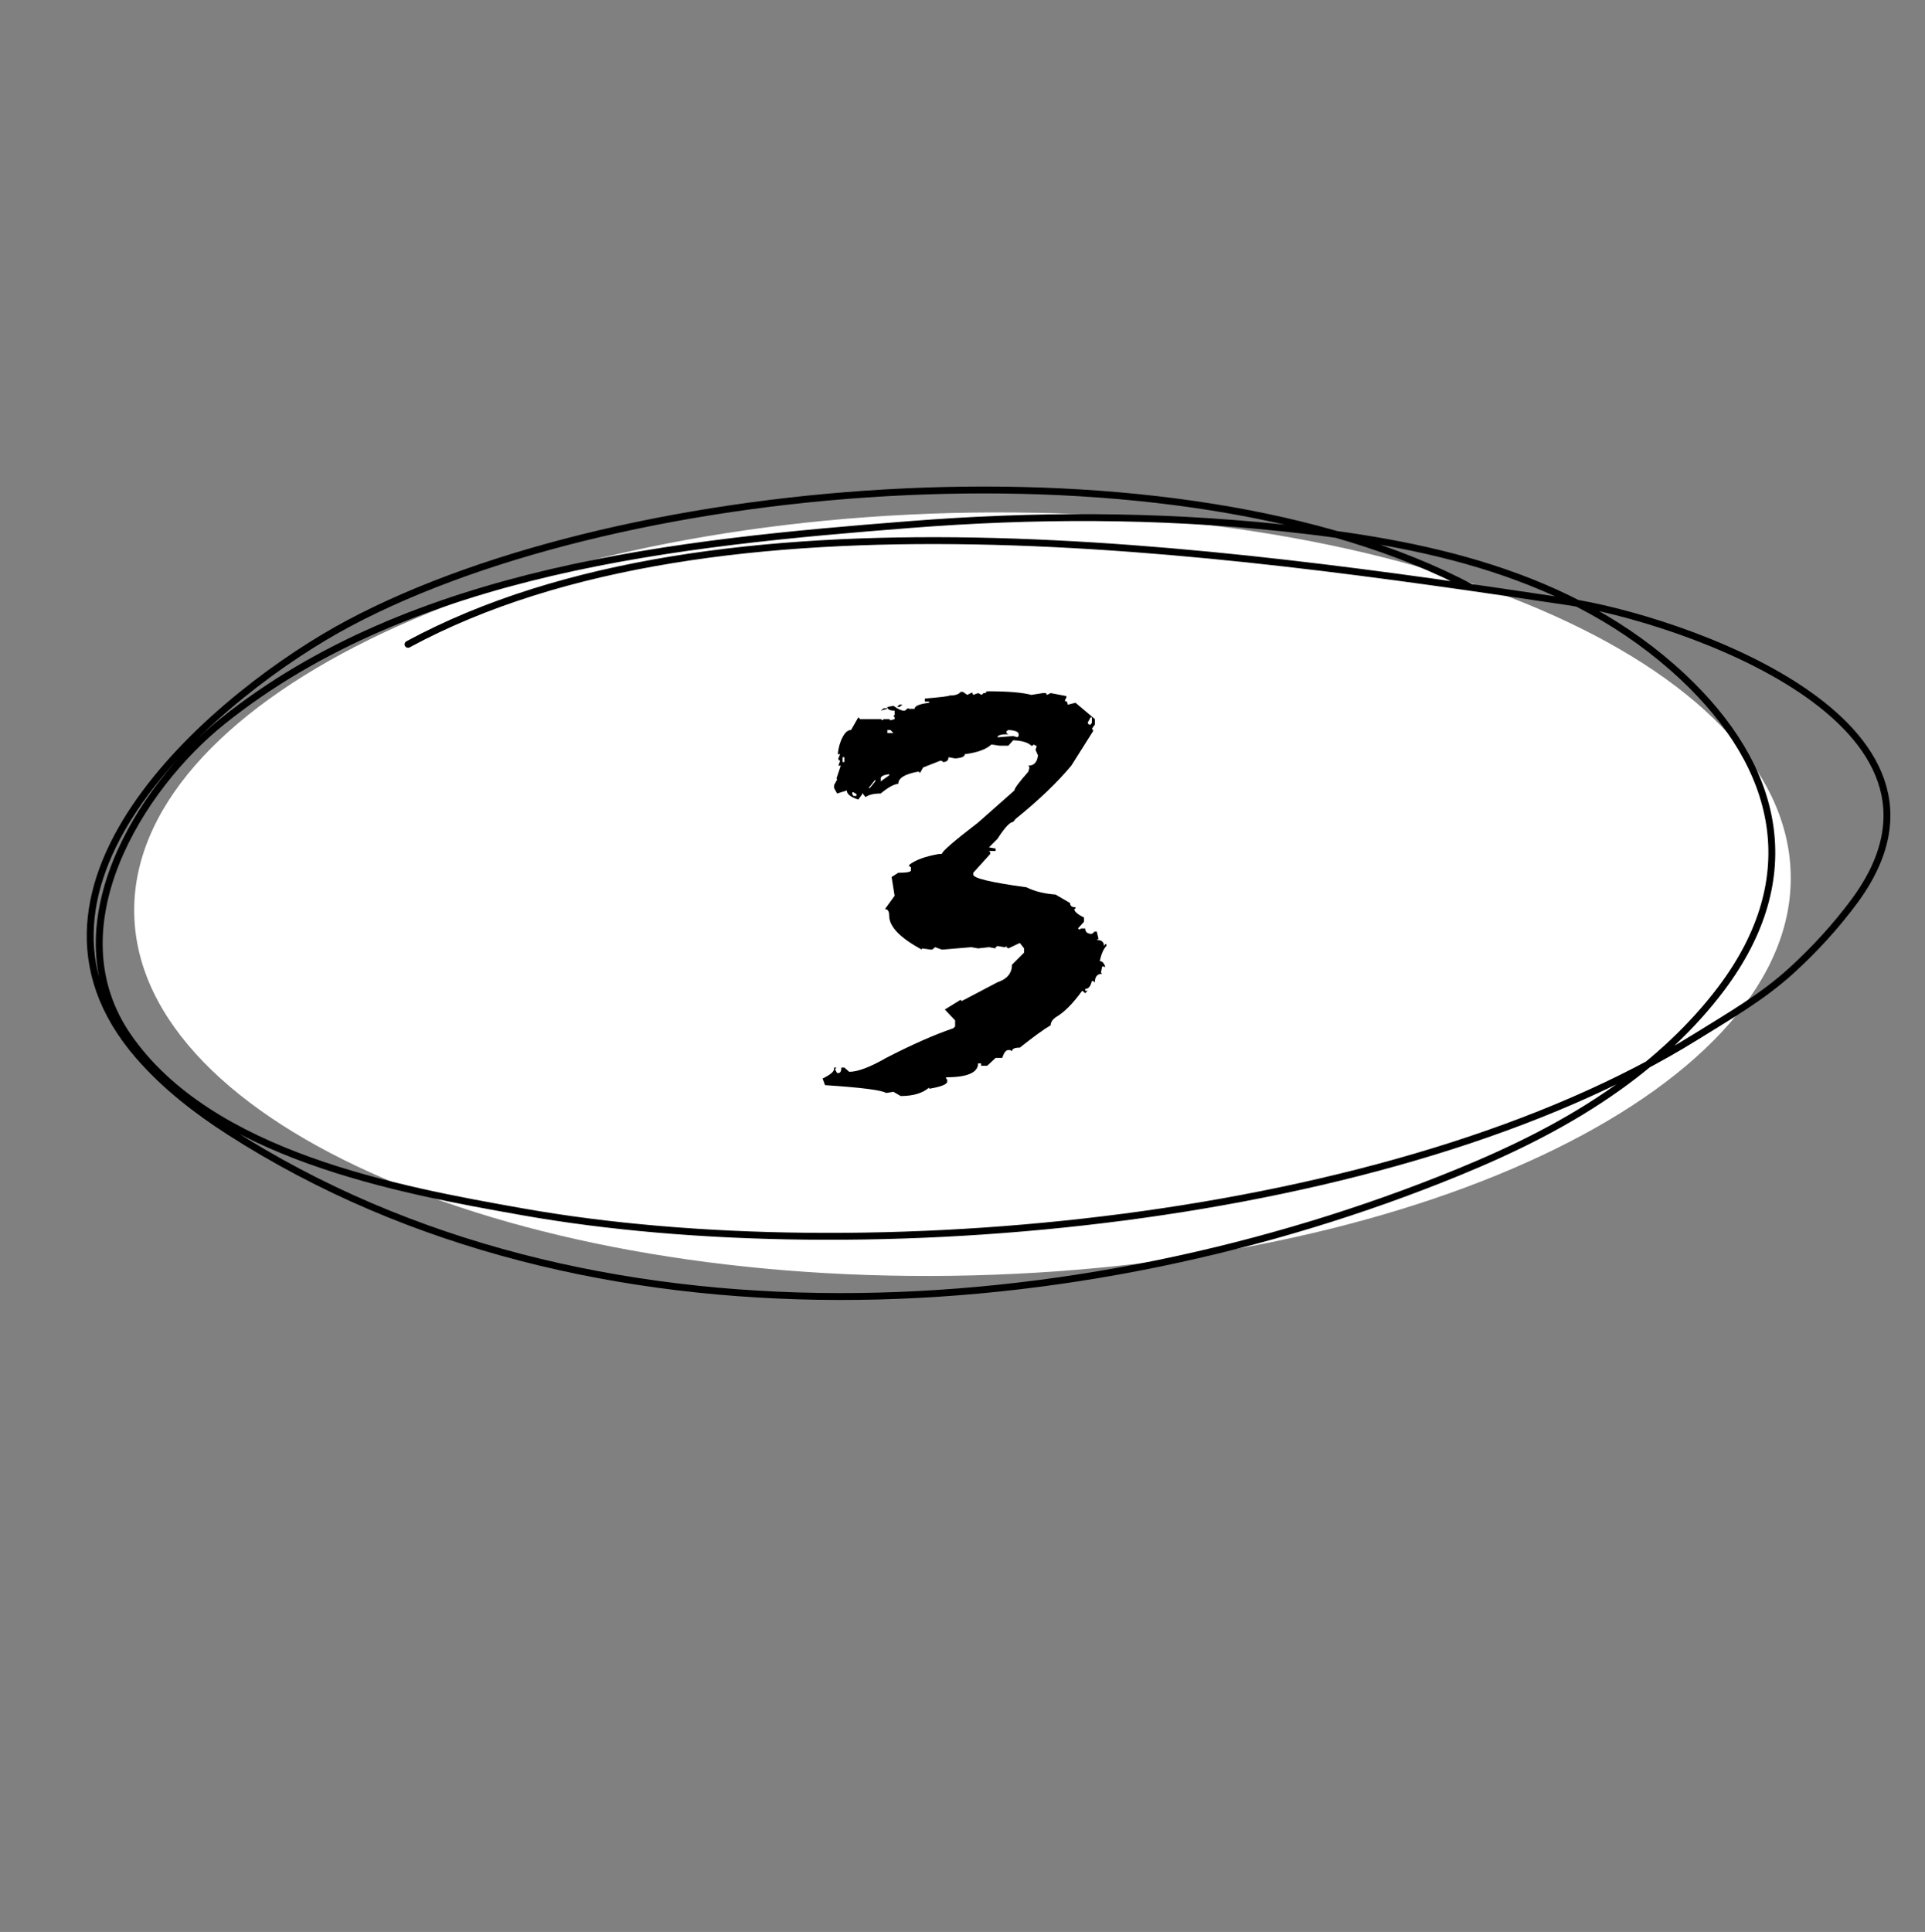 <?xml version="1.0" encoding="UTF-8"?> <svg xmlns="http://www.w3.org/2000/svg" width="280" height="281" viewBox="0 0 280 281" fill="none"><rect x="0" y="0" width="280" height="281" fill="#808080" stroke="none"/><path d="M141.566 185.503C208.097 183.804 261.33 157.604 260.463 126.983C259.597 96.363 204.959 72.918 138.428 74.618C71.896 76.317 18.663 102.517 19.53 133.137C20.396 163.757 75.034 187.202 141.566 185.503Z" fill="white"></path><path d="M213.966 85.445C171.548 63.015 91.374 69.041 50.745 90.654C32.241 100.497 -1.6 128.514 20.184 153.593C24.026 158.017 28.645 161.572 33.407 164.629C85.806 198.271 157.409 192.879 211.992 170.555C220.132 167.225 228.125 163.316 235.432 158.093C240.897 154.186 246.152 149.383 250.336 143.828C262.586 127.564 258.815 111.608 244.767 98.444C228.48 83.181 206.676 78.879 186.157 76.743C168.215 74.874 150.347 74.884 132.414 76.291C98.779 78.931 60.04 82.754 32.394 104.896C20.319 114.567 7.628 134.898 18.663 150.808C30.621 168.049 57.807 173.036 76.089 176.272C125.41 185.001 202.861 178.07 246.786 150.736C251.523 147.788 256.328 145.031 260.532 141.207C263.854 138.185 267.018 134.754 269.745 131.061C289.059 104.881 243.882 89.886 228.033 87.517C178.172 80.066 104.384 69.359 59.348 93.719" stroke="black" stroke-miterlimit="1.5" stroke-linecap="round" stroke-linejoin="round"></path><path d="M141.39 100.72L141.566 101.072L142.27 100.808L142.798 101.072L143.062 100.808H143.414V100.632L143.59 100.544C146.582 100.544 148.723 100.72 150.014 101.072L151.686 100.808H152.126L152.302 101.072L152.83 100.808L155.118 101.248V101.424L154.854 101.952C155.147 101.952 155.294 102.128 155.294 102.48H155.382L156.438 102.216L159.254 104.592V105.384L158.814 106L158.99 106.176V106.352L155.822 111.368C153.768 113.832 151.07 116.413 147.726 119.112L147.374 119.552C146.904 119.552 146.142 120.373 145.086 122.016L143.854 123.248L144.822 123.424V123.776H143.854L144.03 123.952V124.216L141.566 126.944V127.208C141.566 127.736 144.147 128.352 149.31 129.056C150.483 129.642 151.891 129.994 153.534 130.112L155.646 131.344C155.646 131.754 155.91 131.96 156.438 131.96V132.136L156.262 132.224C156.262 132.576 156.731 132.986 157.67 133.456V134.072L156.79 135.04L157.054 135.216L157.23 135.04H157.846C157.846 135.568 158.168 135.832 158.814 135.832L159.254 135.48H159.518L159.782 136.536L159.518 136.712C160.222 136.712 160.574 137.005 160.574 137.592L160.75 137.328H160.926V137.592C160.515 138.002 160.192 138.736 159.958 139.792C160.31 139.792 160.574 140.056 160.75 140.584V140.672L160.574 140.584H160.31L160.134 141.464L160.31 141.64C159.606 141.64 159.254 142.05 159.254 142.872L158.99 142.696H158.814C158.638 143.458 158.315 143.84 157.846 143.84V144.104H158.198L157.846 144.456L157.406 144.104C156.056 145.981 154.766 147.272 153.534 147.976C153.064 148.328 152.83 148.709 152.83 149.12C151.832 149.706 150.336 150.792 148.342 152.376C147.579 152.376 147.198 152.552 147.198 152.904L146.934 152.728H146.67C146.318 152.728 146.024 153.109 145.79 153.872H144.822L143.59 155.016H142.71V154.664H142.27C142.27 156.013 140.715 156.688 137.606 156.688V156.864L137.782 157.04V157.304C137.782 157.714 136.902 158.066 135.142 158.36V158.184C134.203 159.005 132.824 159.416 131.006 159.416L129.95 158.8L128.894 158.976C128.307 158.565 125.344 158.184 120.006 157.832L119.654 156.864C120.768 156.336 121.326 155.866 121.326 155.456V155.28H121.678L121.502 155.456V155.632L121.766 156.072H121.942C122.235 156.072 122.382 155.808 122.382 155.28H122.822L123.526 155.896C124.758 155.896 126.547 155.221 128.894 153.872C132.648 151.936 135.904 150.498 138.662 149.56L138.926 149.296V148.416L137.43 146.832L139.718 145.424L139.894 145.6L145.086 142.872C146.494 142.402 147.198 141.552 147.198 140.32L148.958 138.56V137.944L148.342 137.152L146.67 137.944L146.406 137.768V137.592L146.23 137.768H146.054L145.086 137.592L144.822 137.768V137.944L143.854 137.768L142.27 137.944L141.302 137.768L136.99 138.12L136.022 137.768L135.582 138.12H135.406L134.086 137.944V138.12C130.918 136.418 129.334 134.776 129.334 133.192C129.334 132.546 129.128 132.224 128.718 132.224L130.126 130.288L129.686 127.56L130.654 126.944C131.886 126.944 132.502 126.826 132.502 126.592V126.152L132.238 125.976V125.8C133.118 125.096 134.555 124.568 136.55 124.216H136.99C136.99 123.864 138.75 122.338 142.27 119.64L147.55 114.976C147.55 114.682 148.224 113.773 149.574 112.248L149.75 111.632L149.574 111.368C150.395 111.368 150.864 110.869 150.982 109.872L150.63 109.08L150.806 108.464H150.63L150.366 108.288L150.19 108.464H150.014C149.544 107.994 148.664 107.73 147.374 107.672L146.67 108.464H145.438L144.206 108.288C143.443 108.992 142.152 109.461 140.334 109.696C140.334 110.048 139.864 110.253 138.926 110.312L137.958 110.136C137.958 110.605 137.694 110.84 137.166 110.84L136.99 110.664H136.726L134.262 111.632L133.822 112.424L133.646 112.248H133.47C131.592 112.6 130.654 113.186 130.654 114.008C130.008 114.066 129.158 114.536 128.102 115.416C127.104 115.416 126.371 115.592 125.902 115.944L125.55 115.504V115.328L124.846 116.296C123.731 115.944 123.174 115.504 123.174 114.976L121.766 115.416L121.326 114.624V114.184L121.766 113.392L121.678 113.216L122.294 111.368H121.942L122.206 110.664L121.942 110.488V110.312L122.206 109.696H121.854C121.971 108.698 122.206 107.877 122.558 107.232C122.91 106.528 123.32 106.176 123.79 106.176L124.846 104.328L125.11 104.592H128.102L128.366 104.768L128.542 104.592H129.334L129.51 104.768L130.126 104.592V104.328L129.95 104.152L130.126 103.976V103.36C129.422 103.36 129.07 103.184 129.07 102.832L129.95 102.656C130.595 103.125 131.094 103.36 131.446 103.36H131.622L132.062 103.008L132.238 103.096H133.03C133.03 102.685 133.734 102.392 135.142 102.216V102.04H134.526V101.6C136.755 101.424 137.958 101.277 138.134 101.16C138.955 101.16 139.483 100.984 139.718 100.632H140.07L140.686 101.072L141.39 100.72ZM146.406 106.352V106.616L146.67 106.792C145.614 106.792 145.086 106.938 145.086 107.232H145.262L147.374 107.056L147.99 107.232L148.166 107.056V106.792C148.166 106.44 147.667 106.234 146.67 106.176L146.406 106.352ZM128.102 113.656L129.334 112.776V112.6C128.512 112.717 128.102 112.922 128.102 113.216V113.656ZM158.638 104.328L158.198 105.12L158.374 105.384H158.638L158.814 105.12V104.328H158.638ZM129.07 106.176V106.616H129.95L129.51 106.176H129.07ZM123.966 115.24V115.504L124.142 115.768H124.582V115.504L124.142 115.24H123.966ZM126.342 114.624H126.518L127.31 113.656V113.392L126.342 114.624ZM122.558 110.136V110.84H122.822V110.136H122.558ZM130.83 102.48H131.27L130.83 102.832H130.478L130.83 102.48ZM128.542 103.008H129.07V103.096L128.102 103.36L128.542 103.008Z" fill="black"></path></svg> 